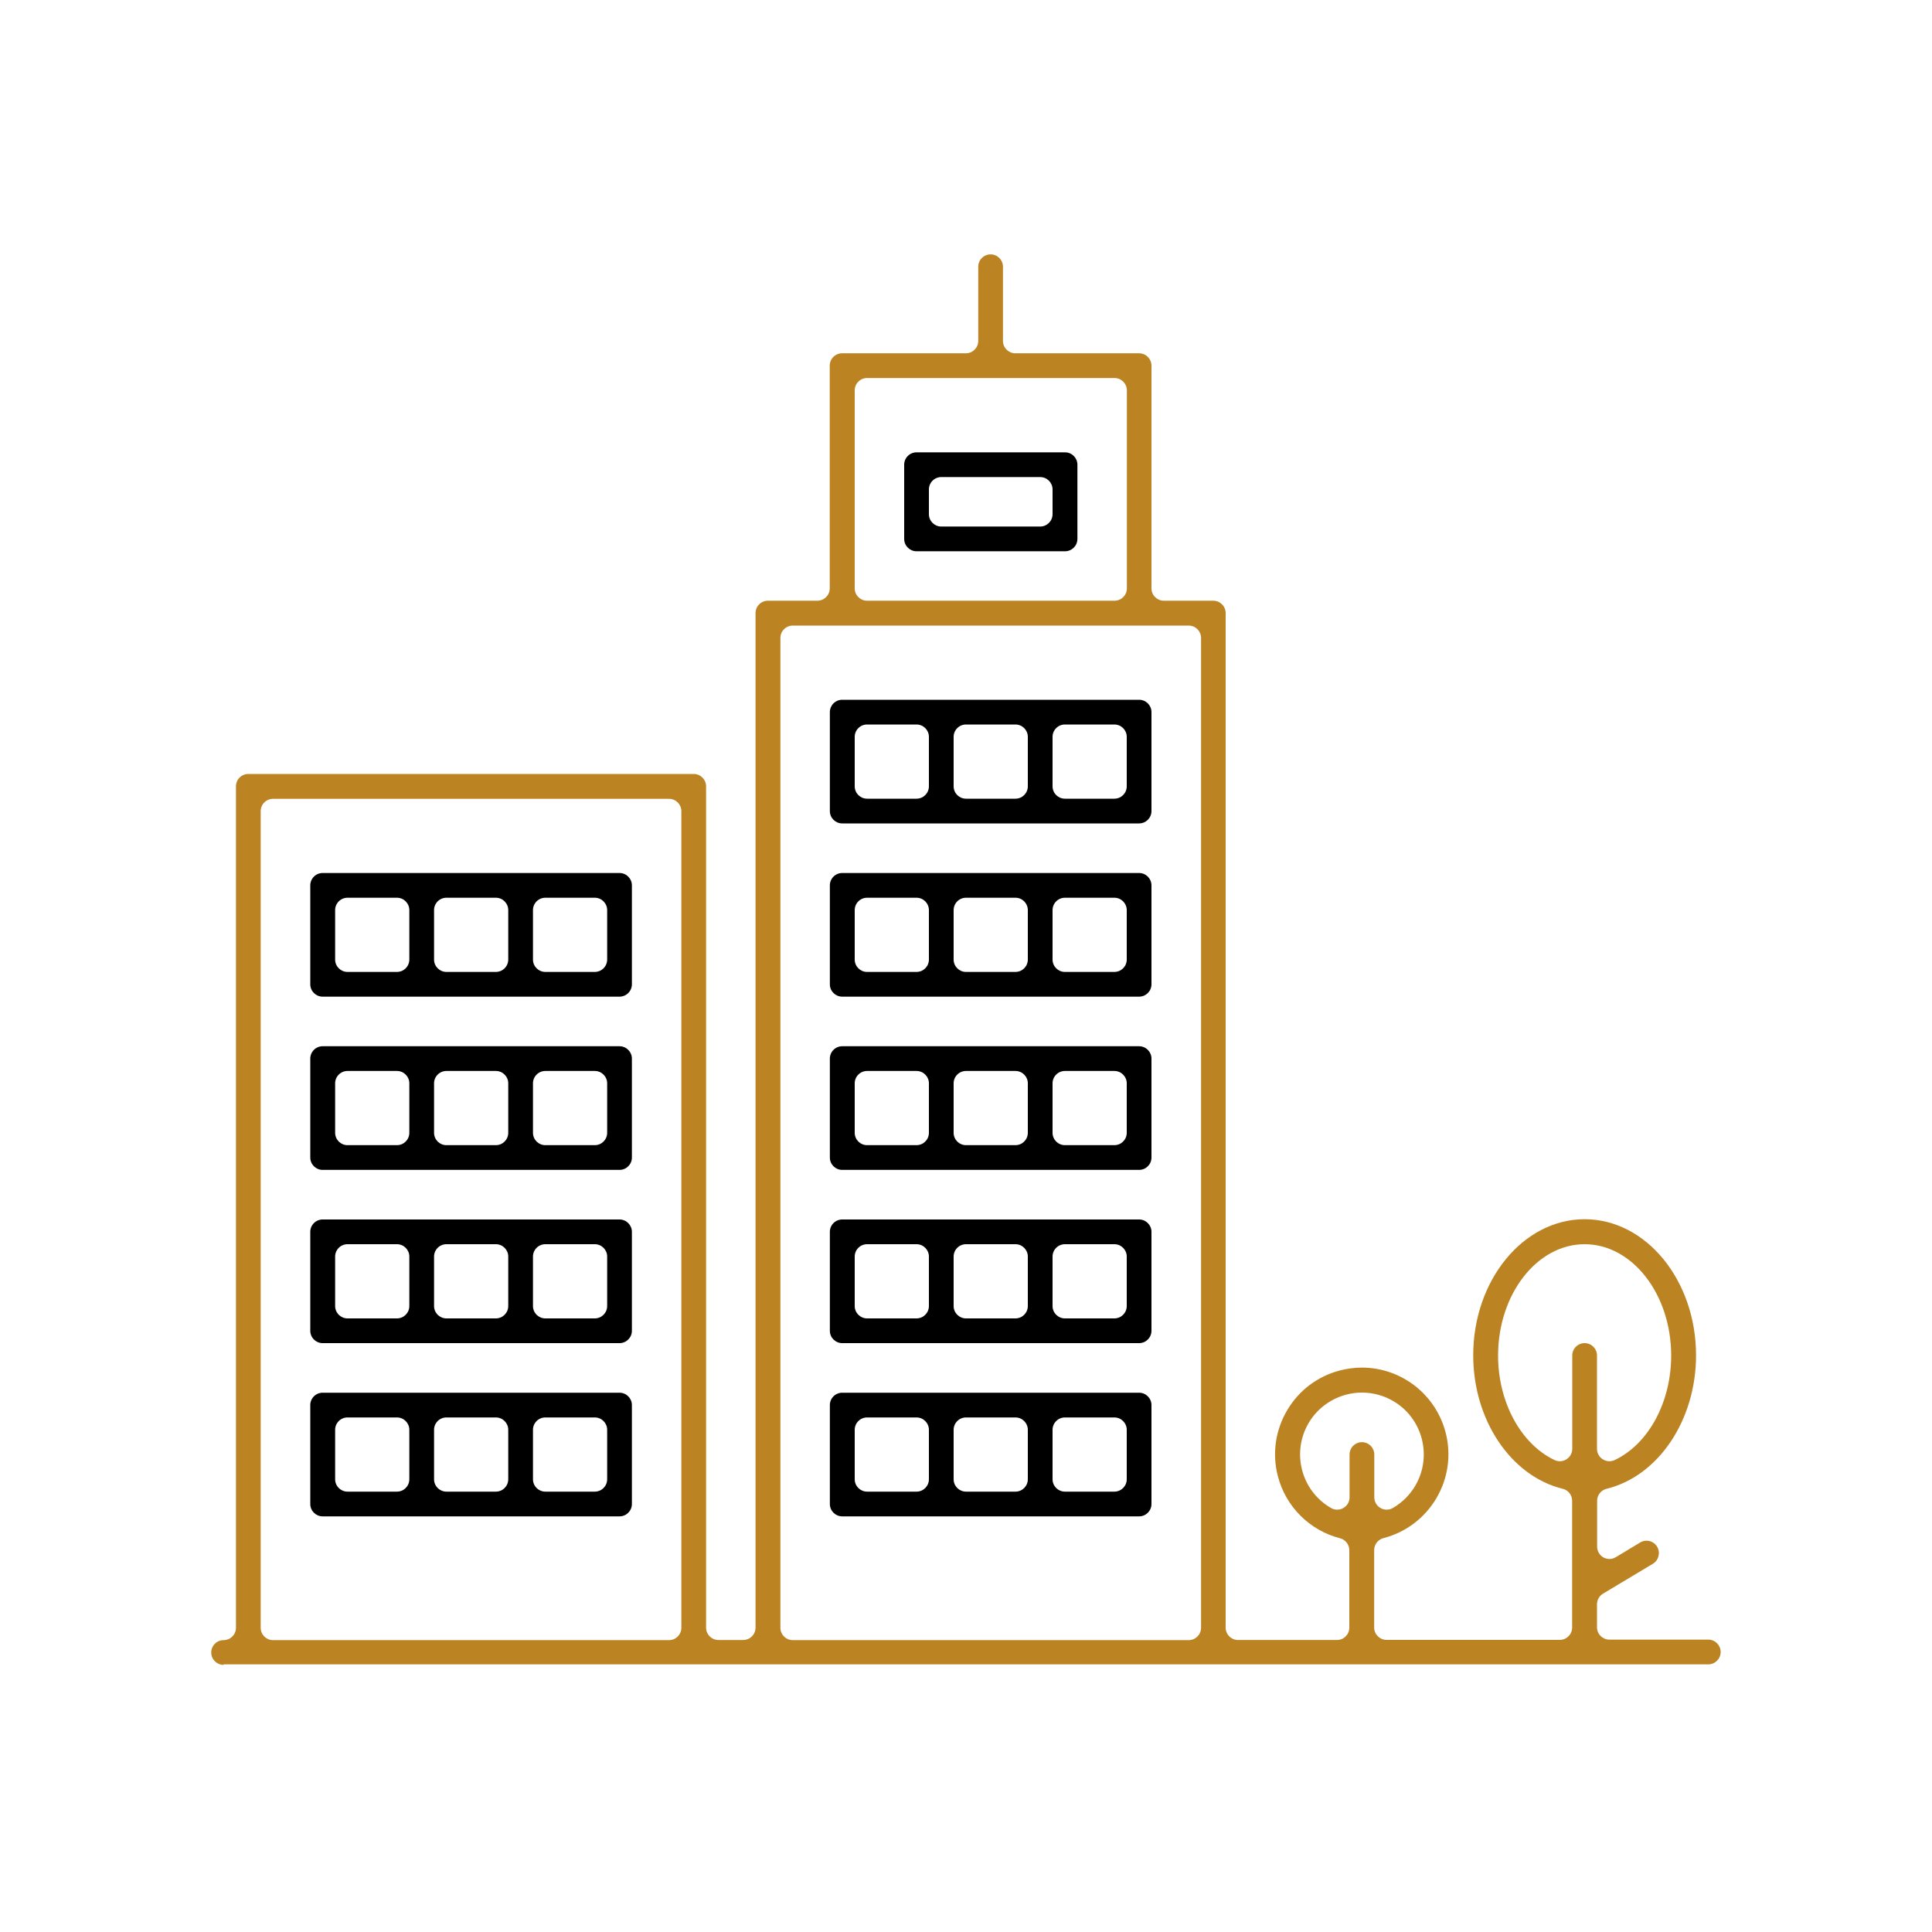 <svg xmlns="http://www.w3.org/2000/svg" id="Calque_1" viewBox="0 0 150 150"><defs><style>.cls-1{fill:#bb8321;}</style></defs><path class="cls-1" d="m17.36,129.26c-.53,0-.96-.43-.96-.96s.43-.96.96-.96.96-.43.96-.96V61.05c0-.53.43-.96.96-.96h34.58c.53,0,.96.43.96.96v65.32c0,.53.43.96.96.96h1.92c.53,0,.96-.43.96-.96V47.6c0-.53.43-.96.96-.96h3.84c.53,0,.96-.43.96-.96v-17.29c0-.53.43-.96.96-.96h9.61c.53,0,.96-.43.96-.96v-5.76c0-.53.43-.96.96-.96s.96.43.96.96v5.76c0,.53.43.96.96.96h9.61c.53,0,.96.43.96.96v17.29c0,.53.43.96.96.96h3.84c.53,0,.96.43.96.96v78.77c0,.53.43.96.96.96h7.68c.53,0,.96-.43.96-.96v-6.01c0-.44-.3-.82-.72-.93-2.37-.61-4.22-2.46-4.83-4.83-.45-1.74-.19-3.55.72-5.1.91-1.55,2.37-2.65,4.11-3.1.55-.14,1.12-.22,1.69-.22,3.06,0,5.74,2.07,6.51,5.05.93,3.59-1.24,7.26-4.83,8.19-.42.11-.72.49-.72.93v6.01c0,.53.43.96.96.96h13.45c.53,0,.96-.43.96-.96v-9.84c0-.44-.3-.83-.73-.93-4.03-.99-6.95-5.34-6.95-10.36,0-5.83,3.88-10.57,8.65-10.57s8.65,4.74,8.65,10.57c0,5.02-2.92,9.38-6.95,10.36-.43.11-.73.49-.73.93v3.56c0,.35.19.67.49.84.15.08.31.12.47.12.17,0,.34-.05.49-.14l1.89-1.14c.15-.09.32-.14.49-.14.34,0,.65.17.83.47.27.45.12,1.05-.33,1.32l-3.87,2.32c-.29.17-.47.49-.47.82v1.79c0,.53.43.96.96.96h7.68c.53,0,.96.43.96.96s-.43.96-.96.96H17.36ZM61.55,48.57c-.53,0-.96.43-.96.96v76.85c0,.53.43.96.96.96h30.74c.53,0,.96-.43.96-.96V49.53c0-.53-.43-.96-.96-.96h-30.74Zm-40.35,13.45c-.53,0-.96.43-.96.96v63.4c0,.53.43.96.96.96h30.74c.53,0,.96-.43.96-.96v-63.4c0-.53-.43-.96-.96-.96h-30.74Zm84.54,46.1c-1.71,0-3.31.92-4.16,2.4-1.32,2.29-.54,5.24,1.76,6.56.15.09.31.13.48.13s.33-.04.48-.13c.3-.17.48-.49.48-.83v-3.32c0-.53.43-.96.96-.96s.96.43.96.96v3.32c0,.34.18.66.48.83.15.09.31.13.48.13s.33-.04.48-.13c.73-.42,1.34-1.03,1.76-1.76,1.32-2.29.54-5.24-1.76-6.56-.73-.42-1.56-.64-2.4-.64Zm17.29-3.84c.53,0,.96.43.96.96v7.25c0,.33.17.64.45.81.16.1.33.15.51.15.14,0,.28-.03.41-.09,2.63-1.24,4.39-4.5,4.39-8.11,0-4.77-3.02-8.65-6.72-8.65s-6.72,3.88-6.72,8.65c0,3.61,1.77,6.87,4.39,8.11.13.06.27.09.41.09.18,0,.36-.05.51-.15.28-.18.45-.48.45-.81v-7.25c0-.53.43-.96.96-.96ZM67.32,29.35c-.53,0-.96.43-.96.96v15.37c0,.53.43.96.96.96h19.21c.53,0,.96-.43.96-.96v-15.37c0-.53-.43-.96-.96-.96h-19.21Z"></path><path d="m25.05,77.38c-.53,0-.96-.43-.96-.96v-7.68c0-.53.43-.96.96-.96h23.05c.53,0,.96.43.96.96v7.68c0,.53-.43.96-.96.96h-23.05Zm17.29-7.68c-.53,0-.96.43-.96.96v3.84c0,.53.43.96.96.96h3.84c.53,0,.96-.43.96-.96v-3.84c0-.53-.43-.96-.96-.96h-3.84Zm-7.68,0c-.53,0-.96.43-.96.96v3.84c0,.53.43.96.96.96h3.84c.53,0,.96-.43.96-.96v-3.84c0-.53-.43-.96-.96-.96h-3.84Zm-7.68,0c-.53,0-.96.43-.96.96v3.84c0,.53.43.96.96.96h3.84c.53,0,.96-.43.96-.96v-3.84c0-.53-.43-.96-.96-.96h-3.84Z"></path><path d="m25.05,90.83c-.53,0-.96-.43-.96-.96v-7.68c0-.53.43-.96.96-.96h23.05c.53,0,.96.43.96.96v7.68c0,.53-.43.96-.96.96h-23.05Zm17.29-7.68c-.53,0-.96.43-.96.96v3.84c0,.53.43.96.96.96h3.84c.53,0,.96-.43.96-.96v-3.84c0-.53-.43-.96-.96-.96h-3.84Zm-7.68,0c-.53,0-.96.43-.96.96v3.84c0,.53.43.96.96.96h3.84c.53,0,.96-.43.96-.96v-3.84c0-.53-.43-.96-.96-.96h-3.84Zm-7.68,0c-.53,0-.96.43-.96.96v3.84c0,.53.43.96.96.96h3.84c.53,0,.96-.43.96-.96v-3.84c0-.53-.43-.96-.96-.96h-3.84Z"></path><path d="m25.05,104.28c-.53,0-.96-.43-.96-.96v-7.68c0-.53.43-.96.96-.96h23.05c.53,0,.96.43.96.96v7.68c0,.53-.43.96-.96.96h-23.05Zm17.29-7.68c-.53,0-.96.43-.96.96v3.84c0,.53.43.96.96.96h3.84c.53,0,.96-.43.96-.96v-3.84c0-.53-.43-.96-.96-.96h-3.84Zm-7.68,0c-.53,0-.96.43-.96.96v3.84c0,.53.43.96.96.96h3.84c.53,0,.96-.43.96-.96v-3.84c0-.53-.43-.96-.96-.96h-3.84Zm-7.68,0c-.53,0-.96.43-.96.96v3.84c0,.53.43.96.96.96h3.84c.53,0,.96-.43.96-.96v-3.84c0-.53-.43-.96-.96-.96h-3.84Z"></path><path d="m25.05,117.73c-.53,0-.96-.43-.96-.96v-7.68c0-.53.43-.96.96-.96h23.05c.53,0,.96.43.96.96v7.68c0,.53-.43.96-.96.96h-23.05Zm17.29-7.68c-.53,0-.96.43-.96.96v3.84c0,.53.43.96.96.96h3.84c.53,0,.96-.43.96-.96v-3.84c0-.53-.43-.96-.96-.96h-3.84Zm-7.68,0c-.53,0-.96.43-.96.96v3.84c0,.53.43.96.96.96h3.84c.53,0,.96-.43.96-.96v-3.84c0-.53-.43-.96-.96-.96h-3.84Zm-7.68,0c-.53,0-.96.43-.96.96v3.84c0,.53.43.96.96.96h3.84c.53,0,.96-.43.96-.96v-3.84c0-.53-.43-.96-.96-.96h-3.84Z"></path><path d="m65.39,63.93c-.53,0-.96-.43-.96-.96v-7.68c0-.53.43-.96.96-.96h23.05c.53,0,.96.43.96.96v7.68c0,.53-.43.96-.96.96h-23.05Zm17.29-7.68c-.53,0-.96.43-.96.96v3.84c0,.53.43.96.96.96h3.84c.53,0,.96-.43.96-.96v-3.84c0-.53-.43-.96-.96-.96h-3.84Zm-7.68,0c-.53,0-.96.43-.96.96v3.84c0,.53.43.96.96.96h3.84c.53,0,.96-.43.96-.96v-3.84c0-.53-.43-.96-.96-.96h-3.84Zm-7.68,0c-.53,0-.96.43-.96.96v3.84c0,.53.43.96.96.96h3.84c.53,0,.96-.43.96-.96v-3.84c0-.53-.43-.96-.96-.96h-3.84Z"></path><path d="m65.39,77.38c-.53,0-.96-.43-.96-.96v-7.68c0-.53.43-.96.96-.96h23.05c.53,0,.96.43.96.96v7.68c0,.53-.43.96-.96.96h-23.05Zm17.29-7.68c-.53,0-.96.43-.96.96v3.84c0,.53.43.96.96.96h3.84c.53,0,.96-.43.96-.96v-3.84c0-.53-.43-.96-.96-.96h-3.84Zm-7.68,0c-.53,0-.96.43-.96.96v3.84c0,.53.43.96.96.96h3.84c.53,0,.96-.43.96-.96v-3.84c0-.53-.43-.96-.96-.96h-3.84Zm-7.68,0c-.53,0-.96.43-.96.96v3.84c0,.53.43.96.96.96h3.84c.53,0,.96-.43.96-.96v-3.84c0-.53-.43-.96-.96-.96h-3.84Z"></path><path d="m65.39,90.83c-.53,0-.96-.43-.96-.96v-7.68c0-.53.43-.96.96-.96h23.05c.53,0,.96.43.96.96v7.68c0,.53-.43.96-.96.96h-23.05Zm17.29-7.68c-.53,0-.96.43-.96.96v3.84c0,.53.43.96.96.96h3.84c.53,0,.96-.43.96-.96v-3.84c0-.53-.43-.96-.96-.96h-3.84Zm-7.68,0c-.53,0-.96.43-.96.96v3.84c0,.53.43.96.96.96h3.84c.53,0,.96-.43.96-.96v-3.84c0-.53-.43-.96-.96-.96h-3.84Zm-7.68,0c-.53,0-.96.43-.96.96v3.84c0,.53.43.96.96.96h3.84c.53,0,.96-.43.96-.96v-3.84c0-.53-.43-.96-.96-.96h-3.84Z"></path><path d="m65.39,104.28c-.53,0-.96-.43-.96-.96v-7.68c0-.53.43-.96.96-.96h23.05c.53,0,.96.43.96.96v7.68c0,.53-.43.96-.96.96h-23.05Zm17.29-7.68c-.53,0-.96.43-.96.96v3.84c0,.53.43.96.96.96h3.84c.53,0,.96-.43.96-.96v-3.84c0-.53-.43-.96-.96-.96h-3.84Zm-7.68,0c-.53,0-.96.43-.96.96v3.84c0,.53.43.96.96.96h3.84c.53,0,.96-.43.96-.96v-3.84c0-.53-.43-.96-.96-.96h-3.84Zm-7.68,0c-.53,0-.96.43-.96.96v3.84c0,.53.43.96.96.96h3.84c.53,0,.96-.43.96-.96v-3.84c0-.53-.43-.96-.96-.96h-3.84Z"></path><path d="m65.39,117.73c-.53,0-.96-.43-.96-.96v-7.68c0-.53.43-.96.96-.96h23.05c.53,0,.96.43.96.96v7.68c0,.53-.43.96-.96.96h-23.05Zm17.29-7.68c-.53,0-.96.43-.96.96v3.84c0,.53.43.96.96.96h3.84c.53,0,.96-.43.96-.96v-3.84c0-.53-.43-.96-.96-.96h-3.84Zm-7.68,0c-.53,0-.96.43-.96.96v3.84c0,.53.43.96.96.96h3.84c.53,0,.96-.43.96-.96v-3.84c0-.53-.43-.96-.96-.96h-3.84Zm-7.68,0c-.53,0-.96.43-.96.96v3.84c0,.53.43.96.96.96h3.84c.53,0,.96-.43.96-.96v-3.84c0-.53-.43-.96-.96-.96h-3.84Z"></path><path d="m71.16,42.8c-.53,0-.96-.43-.96-.96v-5.76c0-.53.43-.96.96-.96h11.53c.53,0,.96.43.96.96v5.76c0,.53-.43.96-.96.96h-11.53Zm1.92-5.76c-.53,0-.96.43-.96.96v1.92c0,.53.43.96.96.96h7.68c.53,0,.96-.43.96-.96v-1.92c0-.53-.43-.96-.96-.96h-7.68Z"></path></svg>